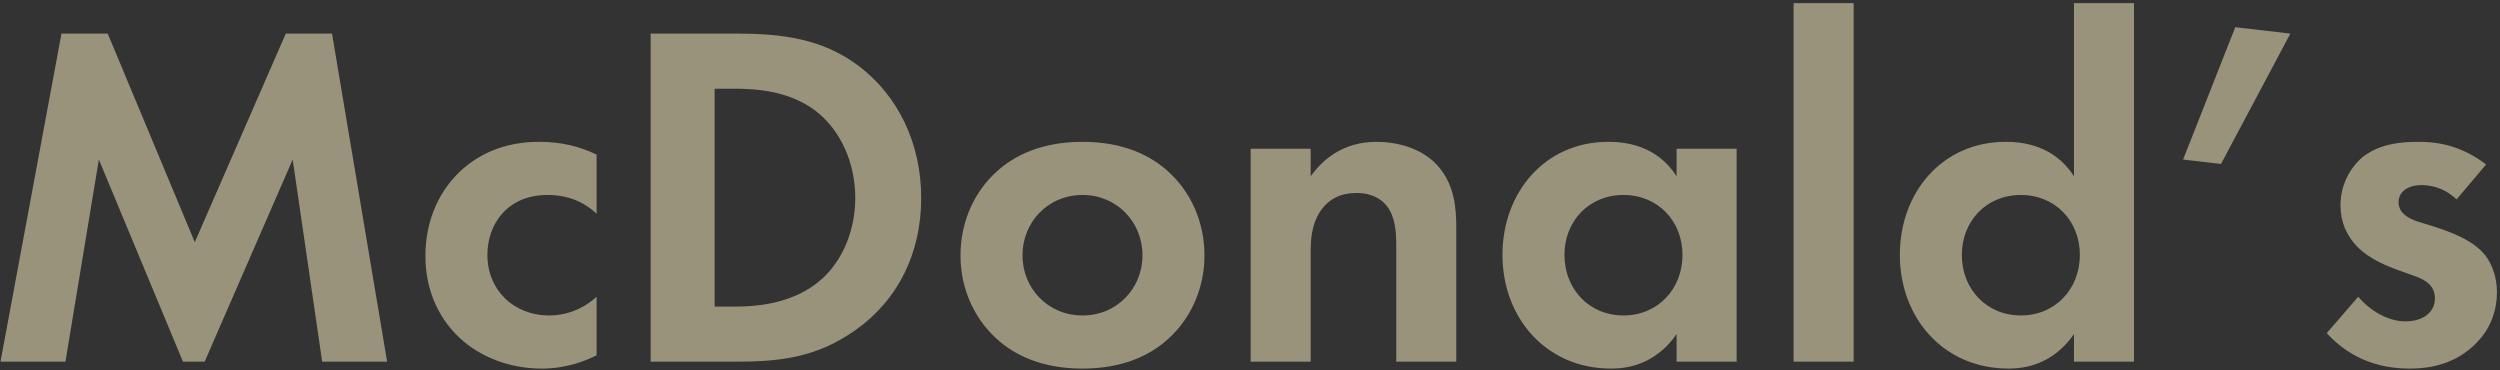 <svg 
 xmlns="http://www.w3.org/2000/svg"
 xmlns:xlink="http://www.w3.org/1999/xlink"
 width="567px" height="84px">
<rect width="100%" height="100%" fill="#333333" stroke="none"/>
<path fill-rule="evenodd"  opacity="0.502" fill="rgb(255, 243, 198)"
 d="M551.575,51.243 C555.368,52.470 561.058,54.367 563.847,58.160 C565.297,60.168 566.301,63.068 566.301,66.192 C566.301,70.543 564.851,74.894 560.946,78.463 C557.042,82.033 552.356,83.595 546.443,83.595 C536.403,83.595 530.714,78.798 527.701,75.563 L534.841,67.307 C537.519,70.431 541.535,72.885 545.551,72.885 C549.344,72.885 552.245,70.989 552.245,67.642 C552.245,64.630 549.790,63.403 548.005,62.734 L544.882,61.618 C541.423,60.391 537.407,58.829 534.507,55.817 C532.275,53.474 530.825,50.462 530.825,46.557 C530.825,41.872 533.056,37.967 535.845,35.624 C539.638,32.612 544.547,32.166 548.452,32.166 C552.021,32.166 557.711,32.612 563.847,37.298 L557.153,45.219 C553.918,42.207 550.683,41.983 549.232,41.983 C545.997,41.983 543.989,43.545 543.989,45.888 C543.989,47.115 544.547,49.012 548.340,50.239 L551.575,51.243 ZM495.132,36.182 L506.957,6.173 L519.452,7.623 L503.722,37.186 L495.132,36.182 ZM470.376,75.786 C465.467,82.814 458.997,83.595 455.539,83.595 C440.701,83.595 430.884,71.993 430.884,57.825 C430.884,43.545 440.590,32.166 454.869,32.166 C458.551,32.166 465.802,32.835 470.376,39.975 L470.376,0.706 L483.986,0.706 L483.986,82.033 L470.376,82.033 L470.376,75.786 ZM458.328,44.215 C450.518,44.215 444.940,50.127 444.940,57.825 C444.940,65.523 450.518,71.547 458.328,71.547 C466.137,71.547 471.715,65.523 471.715,57.825 C471.715,50.127 466.137,44.215 458.328,44.215 ZM406.791,0.706 L420.402,0.706 L420.402,82.033 L406.791,82.033 L406.791,0.706 ZM380.251,75.786 C375.342,82.814 368.872,83.595 365.413,83.595 C350.576,83.595 340.759,71.993 340.759,57.825 C340.759,43.545 350.464,32.166 364.744,32.166 C368.425,32.166 375.677,32.835 380.251,39.975 L380.251,33.728 L393.861,33.728 L393.861,82.033 L380.251,82.033 L380.251,75.786 ZM368.202,44.215 C360.393,44.215 354.815,50.127 354.815,57.825 C354.815,65.523 360.393,71.547 368.202,71.547 C376.012,71.547 381.589,65.523 381.589,57.825 C381.589,50.127 376.012,44.215 368.202,44.215 ZM316.672,55.705 C316.672,53.028 316.560,48.789 314.106,46.223 C311.986,43.991 309.086,43.768 307.747,43.768 C304.177,43.768 301.388,44.996 299.380,48.008 C297.372,51.131 297.260,54.590 297.260,57.379 L297.260,82.033 L283.650,82.033 L283.650,33.728 L297.260,33.728 L297.260,39.975 C299.826,36.405 304.400,32.166 312.209,32.166 C316.449,32.166 322.696,33.393 326.489,38.079 C329.836,42.207 330.282,47.004 330.282,51.689 L330.282,82.033 L316.672,82.033 L316.672,55.705 ZM245.507,83.595 C236.359,83.595 230.112,80.583 225.984,76.790 C221.187,72.439 217.840,65.746 217.840,57.936 C217.840,50.016 221.187,43.322 225.984,38.971 C230.112,35.178 236.359,32.166 245.507,32.166 C254.655,32.166 260.902,35.178 265.030,38.971 C269.827,43.322 273.174,50.016 273.174,57.936 C273.174,65.746 269.827,72.439 265.030,76.790 C260.902,80.583 254.655,83.595 245.507,83.595 ZM245.507,44.215 C237.698,44.215 231.897,50.350 231.897,57.936 C231.897,65.299 237.586,71.547 245.507,71.547 C253.428,71.547 259.117,65.299 259.117,57.936 C259.117,50.350 253.316,44.215 245.507,44.215 ZM166.758,82.033 L147.570,82.033 L147.570,7.623 L166.981,7.623 C177.357,7.623 186.393,8.739 194.648,14.874 C203.685,21.680 208.928,32.501 208.928,44.884 C208.928,57.267 203.796,67.977 193.979,74.894 C185.277,81.029 177.133,82.033 166.758,82.033 ZM184.831,25.026 C178.807,20.564 171.444,20.118 166.535,20.118 L162.073,20.118 L162.073,69.539 L166.535,69.539 C170.217,69.539 178.249,69.316 184.720,64.630 C190.632,60.391 193.979,52.805 193.979,44.884 C193.979,37.075 190.744,29.489 184.831,25.026 ZM122.812,83.595 C115.226,83.595 108.532,80.695 104.181,76.567 C100.500,73.109 96.484,67.084 96.484,58.048 C96.484,49.569 99.942,42.764 104.850,38.413 C110.763,33.170 117.568,32.166 122.254,32.166 C127.274,32.166 131.402,33.170 135.306,35.067 L135.306,48.454 C132.406,45.776 128.836,44.215 124.150,44.215 C115.114,44.215 110.540,50.797 110.540,57.825 C110.540,65.746 116.453,71.547 124.597,71.547 C127.609,71.547 131.625,70.654 135.306,67.307 L135.306,80.583 C132.629,81.922 128.390,83.595 122.812,83.595 ZM66.379,36.182 L46.409,82.033 L41.501,82.033 L22.424,36.182 L14.838,82.033 L0.112,82.033 L13.945,7.623 L24.432,7.623 L44.178,54.924 L64.817,7.623 L75.303,7.623 L87.798,82.033 L73.072,82.033 L66.379,36.182 Z"/>
</svg>